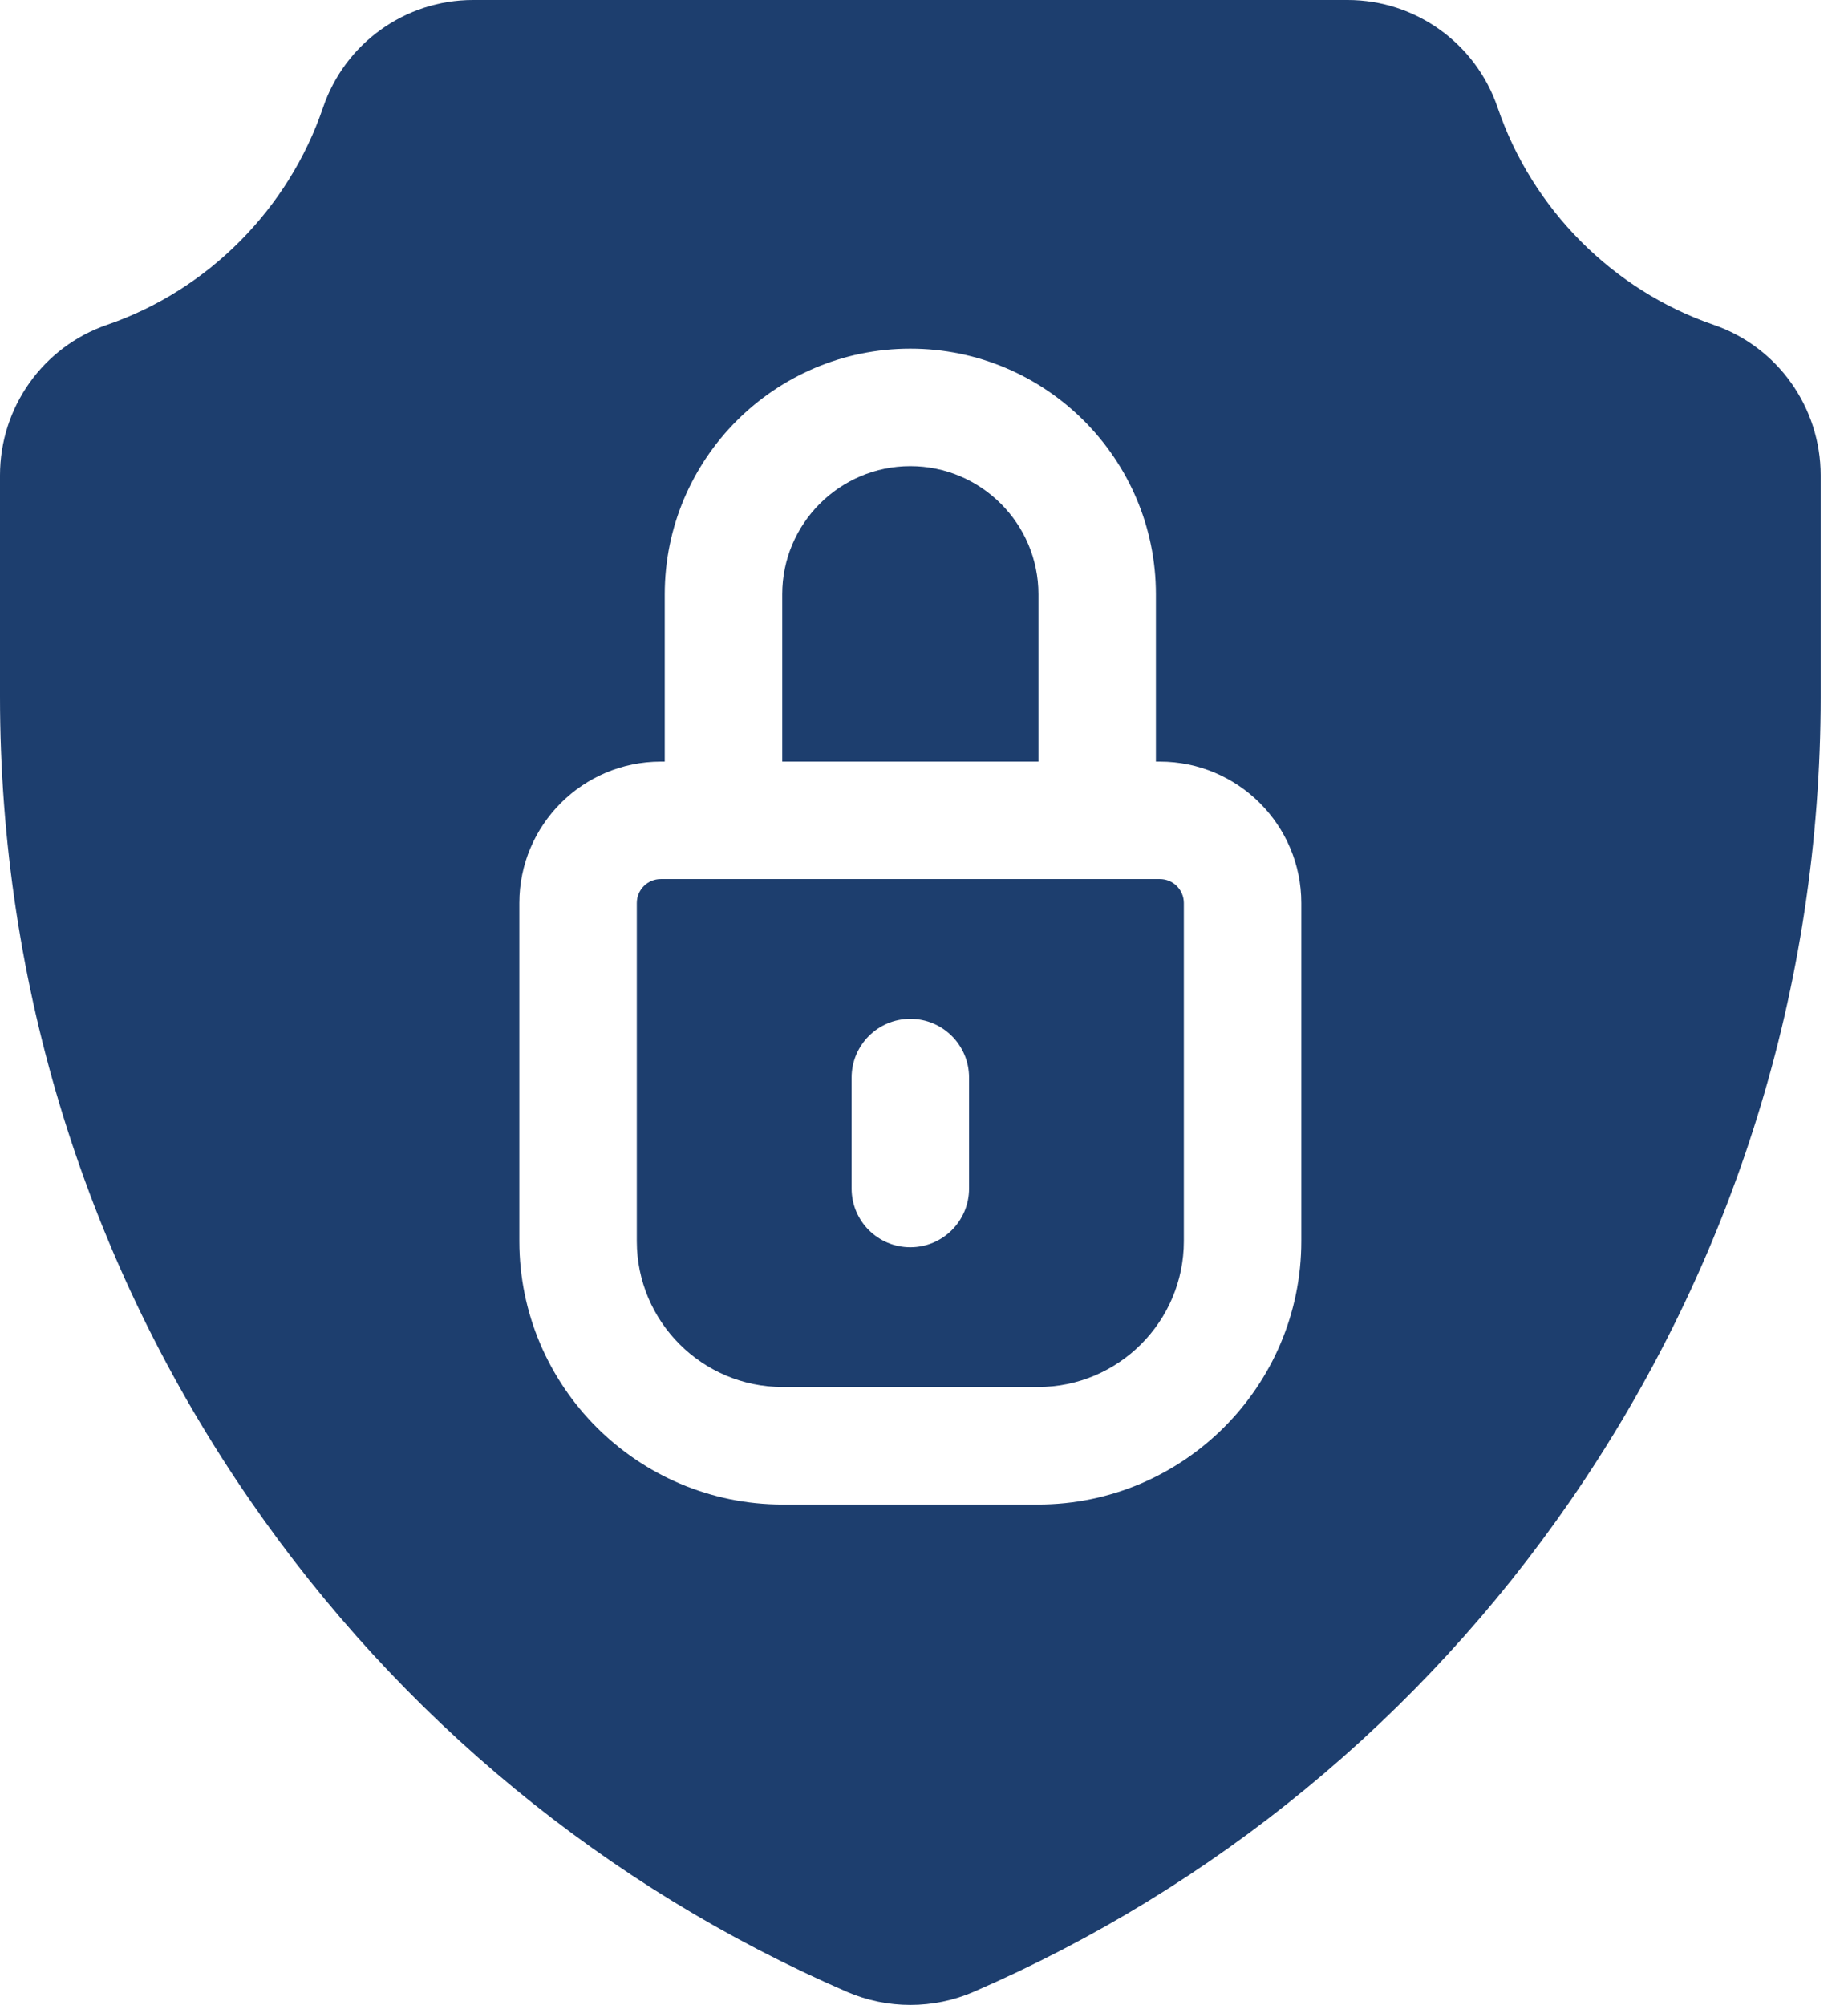 <svg width="59" height="64" viewBox="0 0 59 64" fill="none" xmlns="http://www.w3.org/2000/svg">
<path d="M54.707 10.368C51.492 9.263 48.916 6.673 47.815 3.438C47.117 1.381 45.19 0 43.024 0H15.103C12.937 0 11.01 1.381 10.312 3.438C9.211 6.673 6.637 9.263 3.421 10.368C1.375 11.07 0 13.002 0 15.173V22.236C0 31.453 2.763 40.328 7.988 47.9C12.768 54.83 19.357 60.252 27.04 63.583C27.684 63.861 28.373 64 29.064 64C29.754 64 30.444 63.861 31.086 63.583C38.77 60.252 45.359 54.83 50.14 47.9C55.365 40.328 58.127 31.453 58.127 22.236V15.173C58.127 13.002 56.752 11.07 54.707 10.368ZM41.546 39.618C41.546 44.254 37.774 48.027 33.138 48.027H24.99C20.354 48.027 16.581 44.254 16.581 39.618V28.826C16.581 26.336 18.606 24.311 21.096 24.311H21.223V18.971C21.223 14.648 24.741 11.13 29.064 11.13C33.386 11.13 36.904 14.648 36.904 18.971V24.311H37.031C39.522 24.311 41.546 26.336 41.546 28.826V39.618Z" fill="#1D3E6E"/>
<path d="M33.154 18.971C33.154 16.716 31.319 14.88 29.064 14.88C26.809 14.88 24.974 16.716 24.974 18.971V24.311H33.154V18.971Z" fill="#1D3E6E"/>
<path d="M37.031 28.061H21.096C20.674 28.061 20.331 28.405 20.331 28.826V39.618C20.331 42.187 22.421 44.277 24.99 44.277H33.138C35.706 44.277 37.796 42.187 37.796 39.618V28.826C37.796 28.405 37.454 28.061 37.031 28.061ZM30.939 37.94C30.939 38.977 30.099 39.815 29.064 39.815C28.029 39.815 27.189 38.977 27.189 37.94V34.398C27.189 33.363 28.029 32.523 29.064 32.523C30.099 32.523 30.939 33.363 30.939 34.398V37.94Z" fill="#1D3E6E"/>
</svg>
